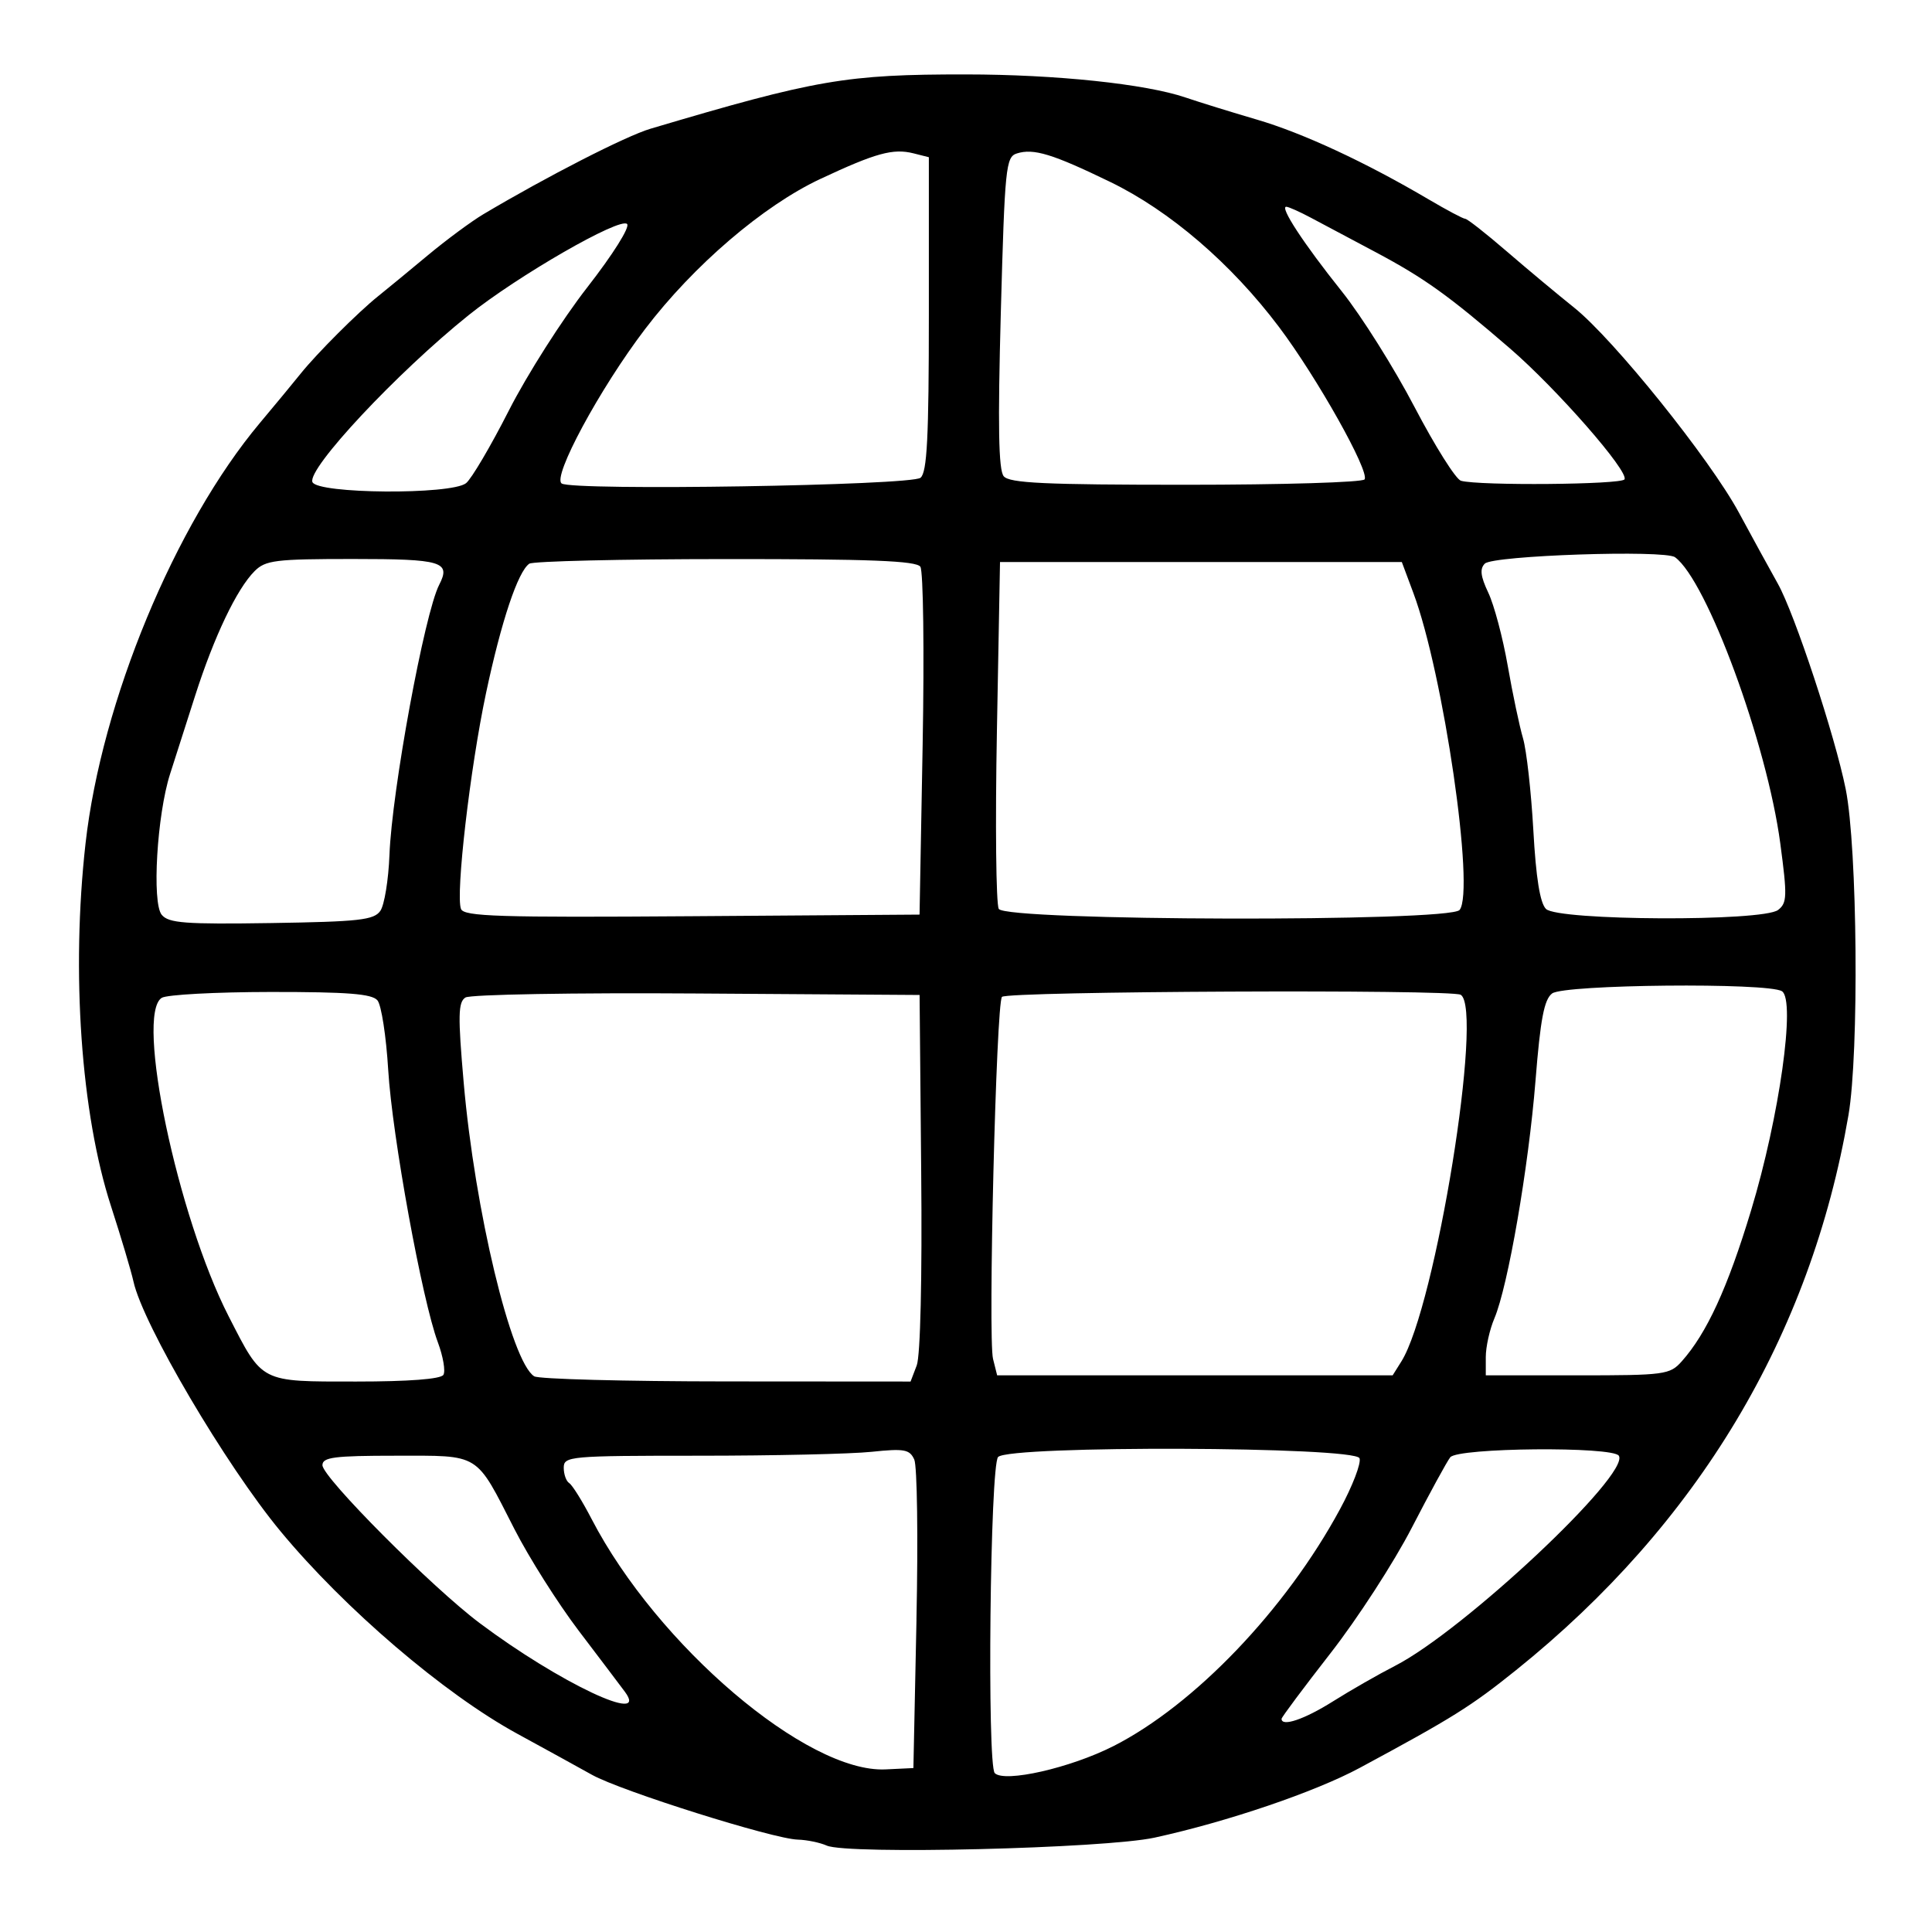 <svg xmlns="http://www.w3.org/2000/svg" xmlns:xlink="http://www.w3.org/1999/xlink" width="250" zoomAndPan="magnify" viewBox="0 0 187.5 187.5" height="250" preserveAspectRatio="xMidYMid meet" version="1.0"><defs><clipPath id="a6b1b2393f"><path d="M 7 7.227 L 180.438 7.227 L 180.438 180 L 7 180 Z M 7 7.227 " clip-rule="nonzero"/></clipPath></defs><g clip-path="url(#a6b1b2393f)"><path fill="#000000" d="M 80.234 179.113 C 79.574 178.82 78.309 178.559 77.426 178.535 C 75.051 178.473 60.277 173.82 57.453 172.246 C 56.109 171.496 52.852 169.703 50.207 168.262 C 43.109 164.391 33.441 156.121 27.219 148.605 C 21.902 142.184 13.867 128.531 12.953 124.371 C 12.73 123.363 11.75 120.074 10.773 117.059 C 7.859 108.082 6.898 94.363 8.301 81.859 C 9.848 68.086 16.984 50.871 25.223 41.047 C 26.742 39.234 28.527 37.078 29.188 36.25 C 30.734 34.32 34.773 30.281 36.707 28.738 C 37.531 28.078 39.691 26.301 41.504 24.789 C 43.32 23.277 45.75 21.48 46.906 20.793 C 53.078 17.125 60.738 13.203 63.121 12.496 C 79.23 7.711 82.125 7.215 93.746 7.223 C 102.473 7.227 111.195 8.145 115.062 9.465 C 116.387 9.914 119.496 10.879 121.973 11.605 C 126.434 12.91 132.52 15.738 138.664 19.359 C 140.414 20.391 142.004 21.234 142.199 21.234 C 142.398 21.234 144.211 22.656 146.227 24.395 C 148.246 26.137 151.188 28.59 152.766 29.852 C 156.605 32.922 165.934 44.527 168.758 49.746 C 170.008 52.059 171.707 55.164 172.539 56.648 C 174.172 59.562 178.09 71.43 179.125 76.582 C 180.266 82.262 180.434 102.184 179.391 108.238 C 175.715 129.645 164.762 147.926 147.133 162.086 C 142.742 165.613 141 166.703 131.965 171.57 C 127.637 173.902 119.141 176.793 112.062 178.34 C 107.246 179.395 82.223 180.004 80.234 179.113 Z M 108.027 169.477 C 115.918 165.473 124.777 156.215 130.043 146.473 C 131.266 144.215 132.121 141.984 131.941 141.523 C 131.504 140.379 98.008 140.262 96.867 141.398 C 96.09 142.176 95.781 171.324 96.543 172.082 C 97.488 173.031 103.883 171.578 108.027 169.473 Z M 88.941 157.184 C 89.109 149.262 89.012 142.27 88.73 141.648 C 88.277 140.66 87.77 140.566 84.586 140.898 C 82.594 141.109 75.055 141.277 67.836 141.277 C 55.246 141.277 54.711 141.328 54.711 142.445 C 54.711 143.086 54.953 143.758 55.246 143.938 C 55.539 144.121 56.52 145.691 57.418 147.426 C 63.785 159.691 78.332 172.082 85.941 171.719 L 88.645 171.59 L 88.945 157.184 Z M 129.359 165.121 C 131.078 164.039 133.789 162.488 135.383 161.672 C 142.047 158.258 158.219 143.082 157.109 141.281 C 156.535 140.359 141.484 140.492 140.746 141.43 C 140.422 141.84 138.742 144.922 137.012 148.27 C 135.285 151.621 131.734 157.102 129.121 160.449 C 126.512 163.797 124.375 166.66 124.375 166.812 C 124.375 167.613 126.594 166.863 129.359 165.121 Z M 60.641 164.18 C 60.188 163.57 58.168 160.898 56.152 158.246 C 54.137 155.59 51.336 151.16 49.926 148.398 C 46.102 140.914 46.691 141.277 38.406 141.277 C 32.426 141.277 31.293 141.426 31.293 142.195 C 31.293 143.375 41.93 154.059 46.555 157.523 C 54.273 163.309 63.09 167.473 60.641 164.18 Z M 43.031 133.43 C 43.25 133.074 43.008 131.656 42.496 130.277 C 40.969 126.199 38.059 110.23 37.676 103.84 C 37.48 100.578 37.012 97.543 36.633 97.086 C 36.105 96.449 33.758 96.266 26.266 96.27 C 20.938 96.277 16.184 96.531 15.695 96.84 C 13.113 98.469 17.23 118.062 22.188 127.742 C 25.52 134.246 25.188 134.078 34.559 134.078 C 39.676 134.078 42.777 133.84 43.031 133.43 Z M 88.969 132.512 C 89.324 131.574 89.5 124.07 89.402 113.754 L 89.246 96.562 L 67.625 96.418 C 55.707 96.336 45.629 96.512 45.168 96.809 C 44.461 97.258 44.434 98.578 45 105.055 C 46.078 117.449 49.605 132.152 51.844 133.57 C 52.266 133.84 60.656 134.062 70.492 134.066 L 88.371 134.078 Z M 136.004 132.125 C 139.32 126.832 144 97.926 141.762 96.543 C 140.879 96 97.781 96.195 97.242 96.746 C 96.68 97.316 95.875 129.902 96.375 131.887 L 96.773 133.477 L 135.156 133.477 Z M 163.207 132.125 C 165.637 129.402 167.672 124.98 169.945 117.461 C 172.691 108.391 174.285 97.055 172.938 96.199 C 171.59 95.344 151.801 95.535 150.633 96.414 C 149.859 96.996 149.496 98.895 149.02 104.883 C 148.344 113.309 146.352 124.828 145.031 127.945 C 144.57 129.027 144.195 130.715 144.195 131.695 L 144.195 133.477 L 153.098 133.477 C 161.574 133.477 162.059 133.41 163.207 132.125 Z M 36.91 88.402 C 37.305 87.836 37.703 85.391 37.797 82.965 C 38.035 76.715 41.199 59.531 42.621 56.758 C 43.777 54.508 42.914 54.25 34.246 54.25 C 26.734 54.25 25.766 54.367 24.707 55.43 C 22.984 57.152 20.785 61.754 18.941 67.508 C 18.051 70.285 16.953 73.711 16.504 75.121 C 15.234 79.086 14.73 87.617 15.695 88.781 C 16.367 89.59 17.945 89.711 26.336 89.582 C 34.848 89.449 36.289 89.289 36.91 88.402 Z M 89.543 72.254 C 89.707 63.176 89.605 55.41 89.32 55 C 88.918 54.426 84.445 54.25 70.402 54.258 C 60.285 54.262 51.719 54.465 51.367 54.707 C 50.262 55.469 48.648 60.297 47.168 67.27 C 45.625 74.543 44.203 86.816 44.738 88.211 C 45.02 88.945 48.387 89.051 67.156 88.918 L 89.242 88.762 Z M 141.652 88.312 C 143.16 86.461 140.082 65.344 137.168 57.551 L 136.047 54.547 L 97.051 54.547 L 96.75 70.949 C 96.582 79.969 96.664 87.734 96.93 88.207 C 97.594 89.391 140.691 89.492 141.652 88.312 Z M 172.562 88.312 C 173.438 87.637 173.461 86.98 172.777 81.859 C 171.488 72.18 165.652 56.324 162.559 54.078 C 161.551 53.344 144.895 53.906 144.102 54.699 C 143.598 55.203 143.684 55.926 144.438 57.52 C 145 58.699 145.848 61.887 146.324 64.609 C 146.797 67.328 147.469 70.5 147.809 71.656 C 148.148 72.809 148.598 76.816 148.809 80.559 C 149.066 85.199 149.457 87.633 150.035 88.211 C 151.188 89.363 171.082 89.453 172.562 88.312 Z M 45.227 46.895 C 45.75 46.484 47.621 43.309 49.383 39.844 C 51.145 36.379 54.566 31.004 56.984 27.902 C 59.492 24.684 61.156 22.035 60.859 21.738 C 60.172 21.051 50.238 26.77 45.48 30.586 C 38.535 36.16 29.82 45.473 30.32 46.781 C 30.766 47.938 43.777 48.035 45.227 46.895 Z M 89.336 46.367 C 89.973 45.84 90.145 42.496 90.145 30.477 L 90.145 15.258 L 88.645 14.879 C 86.668 14.387 85 14.844 79.621 17.363 C 74.078 19.957 67.305 25.758 62.598 31.945 C 58.207 37.711 53.559 46.332 54.516 46.926 C 55.68 47.645 88.43 47.121 89.336 46.367 Z M 132.434 46.523 C 132.922 45.73 127.812 36.629 124.133 31.742 C 119.496 25.582 113.535 20.461 107.73 17.648 C 102.137 14.938 100.305 14.379 98.688 14.891 C 97.613 15.23 97.516 16.203 97.129 30.32 C 96.832 41.301 96.906 45.613 97.41 46.219 C 97.965 46.887 101.371 47.047 115.105 47.047 C 124.457 47.047 132.254 46.812 132.434 46.523 Z M 157.656 46.523 C 158.117 45.773 151.09 37.742 146.543 33.816 C 140.562 28.656 138.23 26.988 133.5 24.469 L 127.195 21.117 C 126.141 20.555 125.082 20.082 124.844 20.066 C 124.145 20.02 126.508 23.633 130.219 28.277 C 132.125 30.66 135.305 35.719 137.285 39.512 C 139.27 43.305 141.293 46.523 141.789 46.66 C 143.578 47.152 157.34 47.035 157.656 46.523 Z M 157.656 46.523 " fill-opacity="1" fill-rule="nonzero"/></g></svg>